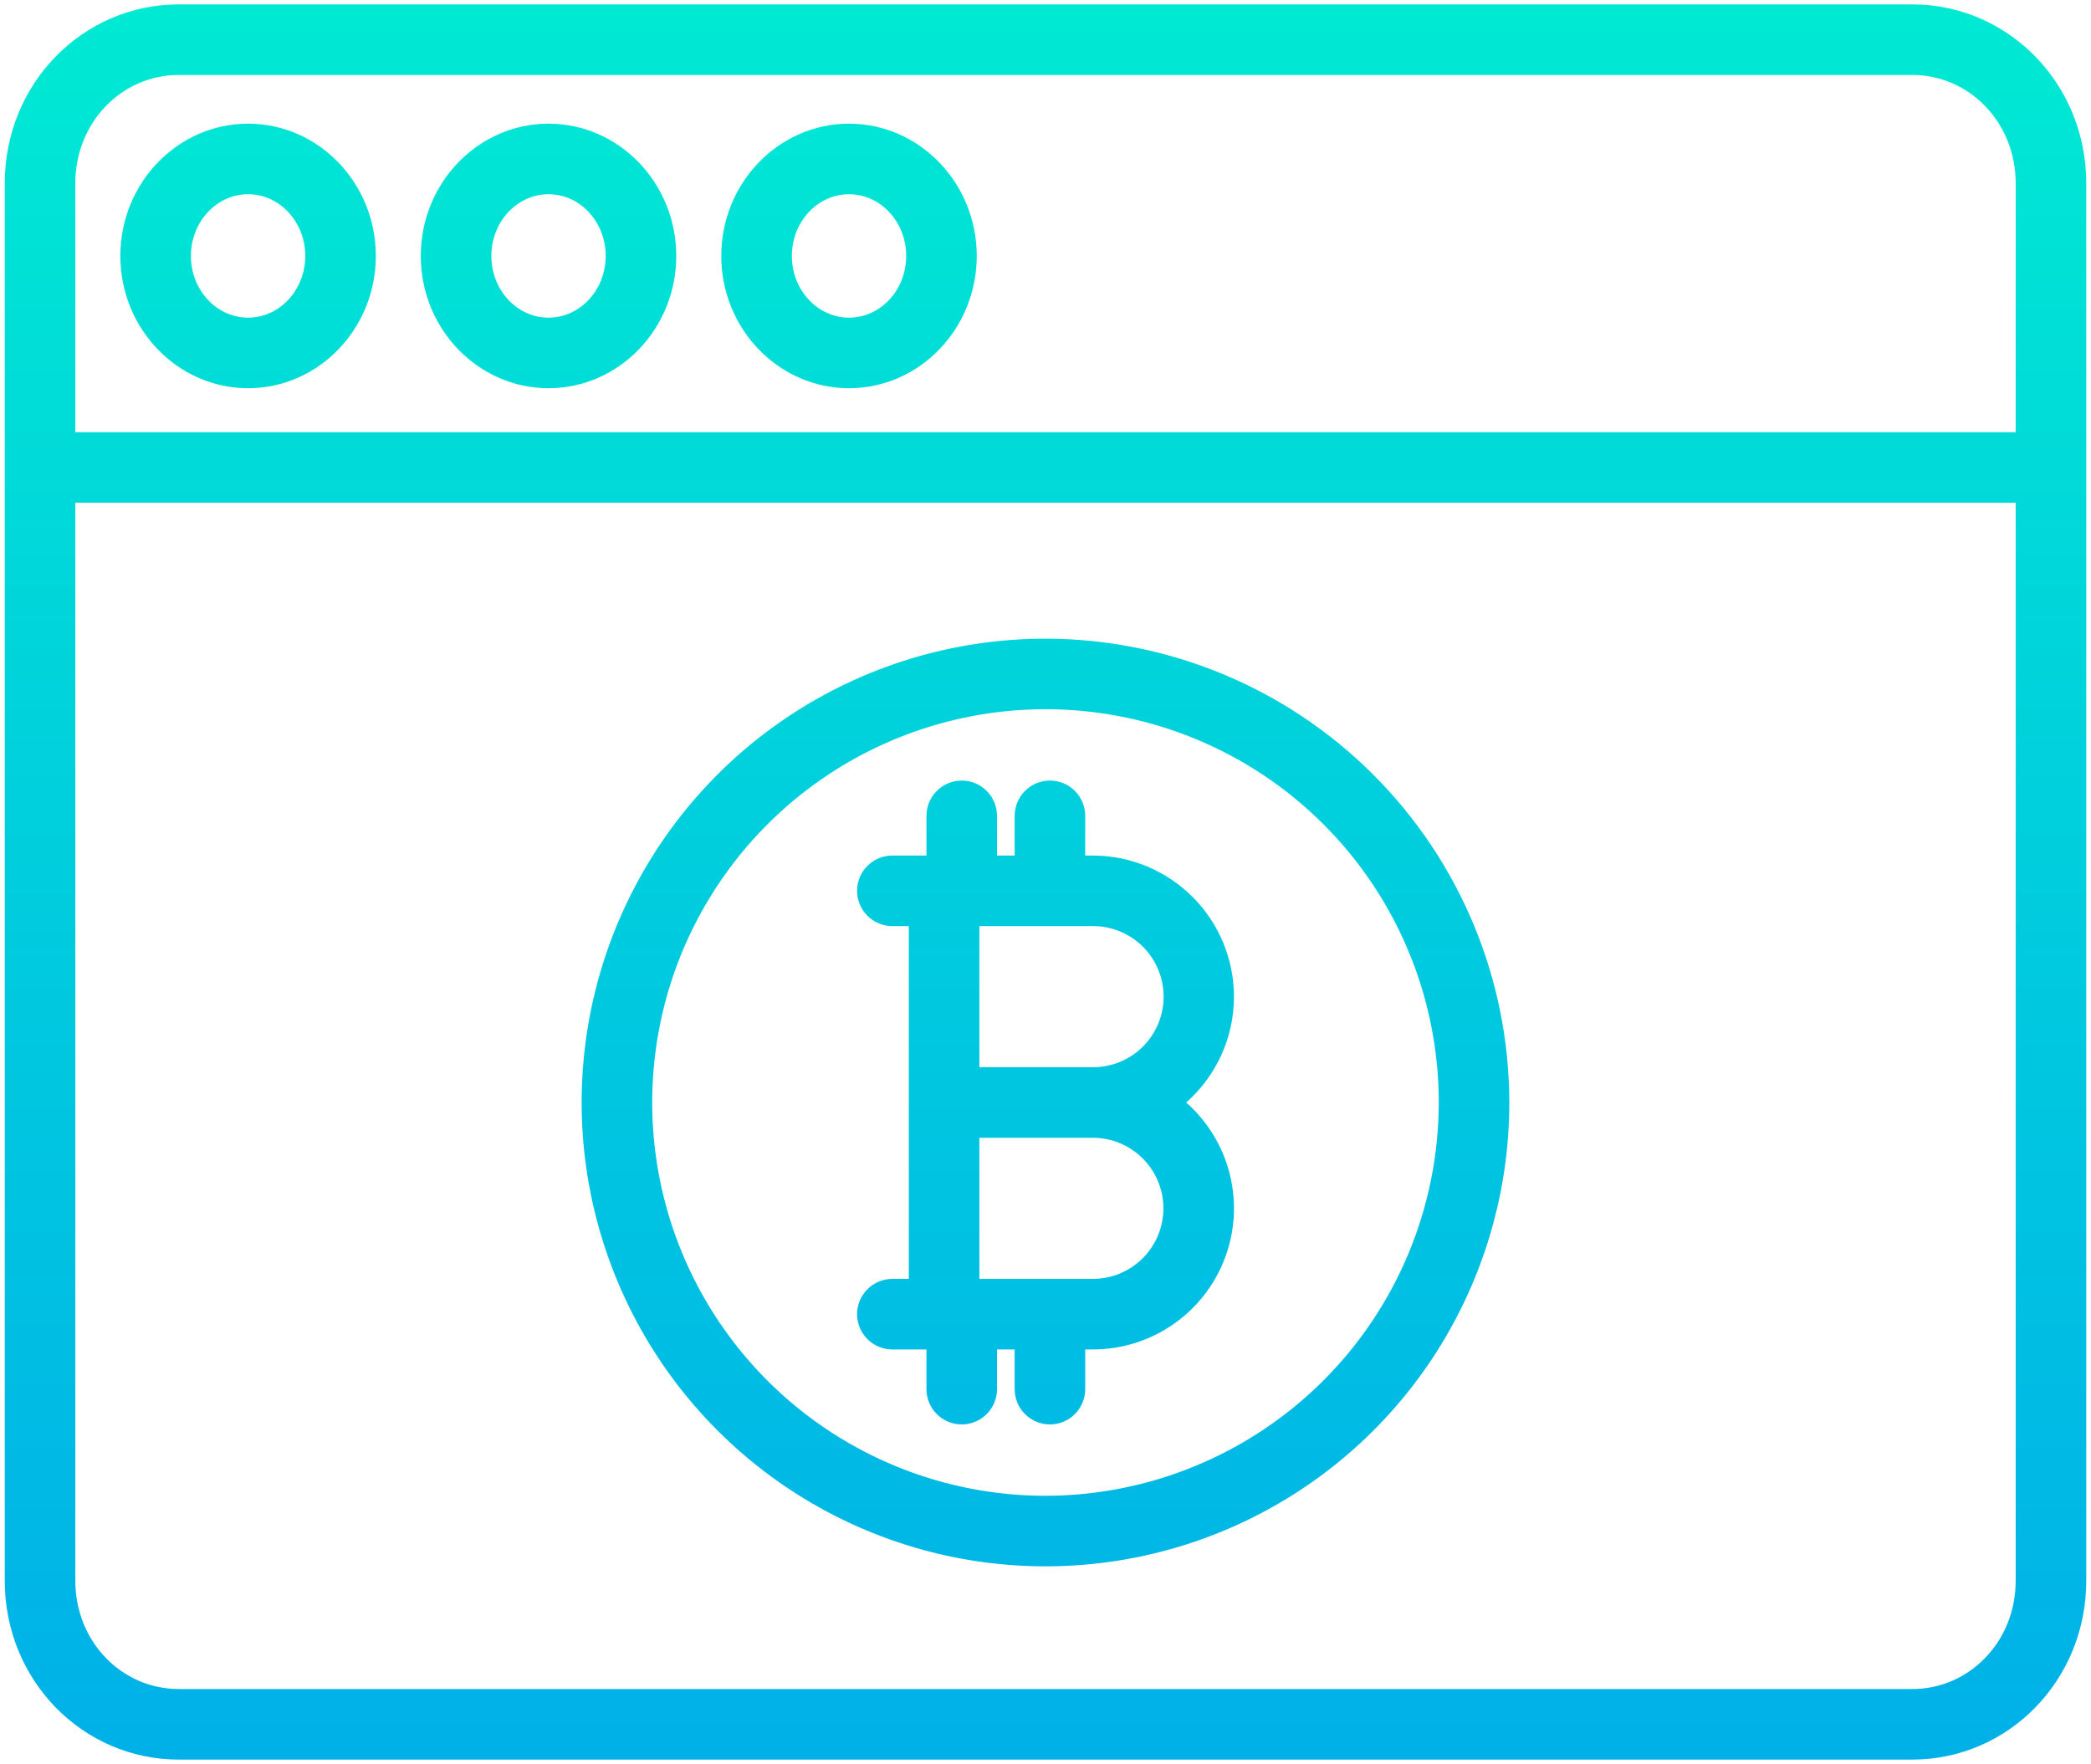 <svg width="422" height="356" viewBox="0 0 422 356" fill="none" xmlns="http://www.w3.org/2000/svg">
<path d="M421.041 94.518V36.972C421.041 16.856 405.288 0.89 385.929 0.89H36.07C16.714 0.89 0.961 16.856 0.961 36.972V319.027C0.961 339.143 16.714 355.11 36.07 355.11H385.929C405.288 355.11 421.041 339.143 421.041 319.027V94.651C421.041 94.628 421.041 94.606 421.041 94.583C421.041 94.559 421.041 94.537 421.041 94.518ZM36.07 15.13H385.929C397.436 15.13 406.801 24.708 406.801 36.972V87.22H15.201V36.972C15.201 24.708 24.563 15.13 36.07 15.13ZM385.929 340.87H36.07C24.563 340.87 15.201 331.291 15.201 319.027V101.46H406.801V319.027C406.801 331.291 397.436 340.87 385.929 340.87Z" fill="url(#paint0_linear_643_3080)"/>
<path d="M110.702 78.347C124.917 78.347 136.481 66.372 136.481 51.653C136.481 36.933 124.917 24.958 110.702 24.958C96.487 24.958 84.922 36.934 84.922 51.653C84.922 66.371 96.487 78.347 110.702 78.347ZM110.702 39.198C117.065 39.198 122.241 44.785 122.241 51.653C122.241 58.52 117.065 64.107 110.702 64.107C104.338 64.107 99.162 58.52 99.162 51.653C99.162 44.785 104.338 39.198 110.702 39.198Z" fill="url(#paint1_linear_643_3080)"/>
<path d="M171.346 78.347C185.561 78.347 197.126 66.372 197.126 51.653C197.126 36.933 185.561 24.958 171.346 24.958C157.131 24.958 145.566 36.934 145.566 51.653C145.566 66.371 157.132 78.347 171.346 78.347ZM171.346 39.198C177.71 39.198 182.886 44.785 182.886 51.653C182.886 58.52 177.71 64.107 171.346 64.107C164.983 64.107 159.806 58.52 159.806 51.653C159.806 44.785 164.984 39.198 171.346 39.198Z" fill="url(#paint2_linear_643_3080)"/>
<path d="M50.069 78.347C64.284 78.347 75.849 66.372 75.849 51.653C75.849 36.933 64.284 24.958 50.069 24.958C35.854 24.958 24.289 36.934 24.289 51.653C24.289 66.371 35.854 78.347 50.069 78.347ZM50.069 39.198C56.431 39.198 61.608 44.785 61.608 51.653C61.608 58.52 56.431 64.107 50.069 64.107C43.706 64.107 38.529 58.52 38.529 51.653C38.529 44.785 43.705 39.198 50.069 39.198Z" fill="url(#paint3_linear_643_3080)"/>
<path d="M249.036 201.139C249.029 193.595 246.032 186.362 240.701 181.023C235.371 175.685 228.141 172.677 220.597 172.659H219.014V164.649C219.014 162.761 218.264 160.95 216.929 159.615C215.593 158.279 213.782 157.529 211.894 157.529C210.006 157.529 208.195 158.279 206.86 159.615C205.524 160.95 204.774 162.761 204.774 164.649V172.659H201.214V164.649C201.214 162.761 200.464 160.95 199.129 159.615C197.793 158.279 195.982 157.529 194.094 157.529C192.206 157.529 190.395 158.279 189.06 159.615C187.724 160.95 186.974 162.761 186.974 164.649V172.659H180.093C178.204 172.659 176.393 173.409 175.058 174.745C173.723 176.08 172.973 177.891 172.973 179.779C172.973 181.668 173.723 183.479 175.058 184.814C176.393 186.149 178.204 186.899 180.093 186.899H183.414V258.099H180.093C178.204 258.099 176.393 258.849 175.058 260.185C173.723 261.52 172.973 263.331 172.973 265.219C172.973 267.108 173.723 268.919 175.058 270.254C176.393 271.589 178.204 272.339 180.093 272.339H186.974V280.349C186.974 282.238 187.724 284.049 189.06 285.384C190.395 286.719 192.206 287.469 194.094 287.469C195.982 287.469 197.793 286.719 199.129 285.384C200.464 284.049 201.214 282.238 201.214 280.349V272.339H204.774V280.349C204.774 282.238 205.524 284.049 206.86 285.384C208.195 286.719 210.006 287.469 211.894 287.469C213.782 287.469 215.593 286.719 216.929 285.384C218.264 284.049 219.014 282.238 219.014 280.349V272.339H220.597C226.379 272.331 232.021 270.564 236.774 267.272C241.527 263.98 245.165 259.319 247.205 253.91C249.245 248.5 249.591 242.598 248.196 236.987C246.801 231.377 243.731 226.323 239.395 222.499C242.426 219.827 244.854 216.54 246.516 212.858C248.178 209.175 249.037 205.18 249.036 201.139ZM234.796 243.859C234.793 247.628 233.298 251.242 230.637 253.911C227.976 256.58 224.366 258.086 220.597 258.099H197.654V229.619H220.597C224.366 229.633 227.976 231.139 230.637 233.808C233.298 236.476 234.793 240.091 234.796 243.859ZM197.654 215.379V186.899H220.597C224.374 186.899 227.996 188.4 230.667 191.07C233.337 193.741 234.837 197.363 234.837 201.139C234.837 204.916 233.337 208.538 230.667 211.209C227.996 213.879 224.374 215.379 220.597 215.379H197.654Z" fill="url(#paint4_linear_643_3080)"/>
<path d="M210.997 128.89C192.483 128.89 174.384 134.38 158.99 144.666C143.596 154.952 131.598 169.572 124.512 186.677C117.427 203.782 115.573 222.604 119.185 240.762C122.797 258.921 131.713 275.601 144.805 288.692C157.896 301.784 174.576 310.699 192.735 314.311C210.893 317.923 229.715 316.07 246.82 308.984C263.925 301.899 278.545 289.901 288.831 274.507C299.117 259.113 304.607 241.014 304.607 222.5C304.579 197.682 294.707 173.888 277.158 156.339C259.609 138.789 235.815 128.918 210.997 128.89ZM210.997 301.87C195.299 301.87 179.954 297.215 166.901 288.494C153.849 279.772 143.676 267.377 137.668 252.873C131.661 238.37 130.089 222.412 133.152 207.015C136.214 191.619 143.774 177.477 154.874 166.377C165.974 155.277 180.116 147.717 195.513 144.655C210.909 141.592 226.868 143.164 241.371 149.171C255.874 155.179 268.27 165.352 276.991 178.404C285.712 191.456 290.367 206.802 290.367 222.5C290.343 243.543 281.974 263.717 267.094 278.597C252.214 293.476 232.04 301.846 210.997 301.87Z" fill="url(#paint5_linear_643_3080)"/>
<defs>
<linearGradient id="paint0_linear_643_3080" x1="211.003" y1="-33.82" x2="211.003" y2="382.136" gradientUnits="userSpaceOnUse">
<stop stop-color="#00EFD1"/>
<stop offset="1" stop-color="#00ACEA"/>
</linearGradient>
<linearGradient id="paint1_linear_643_3080" x1="110.702" y1="-33.821" x2="110.702" y2="382.135" gradientUnits="userSpaceOnUse">
<stop stop-color="#00EFD1"/>
<stop offset="1" stop-color="#00ACEA"/>
</linearGradient>
<linearGradient id="paint2_linear_643_3080" x1="171.346" y1="-33.821" x2="171.346" y2="382.135" gradientUnits="userSpaceOnUse">
<stop stop-color="#00EFD1"/>
<stop offset="1" stop-color="#00ACEA"/>
</linearGradient>
<linearGradient id="paint3_linear_643_3080" x1="50.069" y1="-33.821" x2="50.069" y2="382.135" gradientUnits="userSpaceOnUse">
<stop stop-color="#00EFD1"/>
<stop offset="1" stop-color="#00ACEA"/>
</linearGradient>
<linearGradient id="paint4_linear_643_3080" x1="211.004" y1="-33.821" x2="211.004" y2="382.136" gradientUnits="userSpaceOnUse">
<stop stop-color="#00EFD1"/>
<stop offset="1" stop-color="#00ACEA"/>
</linearGradient>
<linearGradient id="paint5_linear_643_3080" x1="210.997" y1="-33.82" x2="210.997" y2="382.136" gradientUnits="userSpaceOnUse">
<stop stop-color="#00EFD1"/>
<stop offset="1" stop-color="#00ACEA"/>
</linearGradient>
</defs>
</svg>

